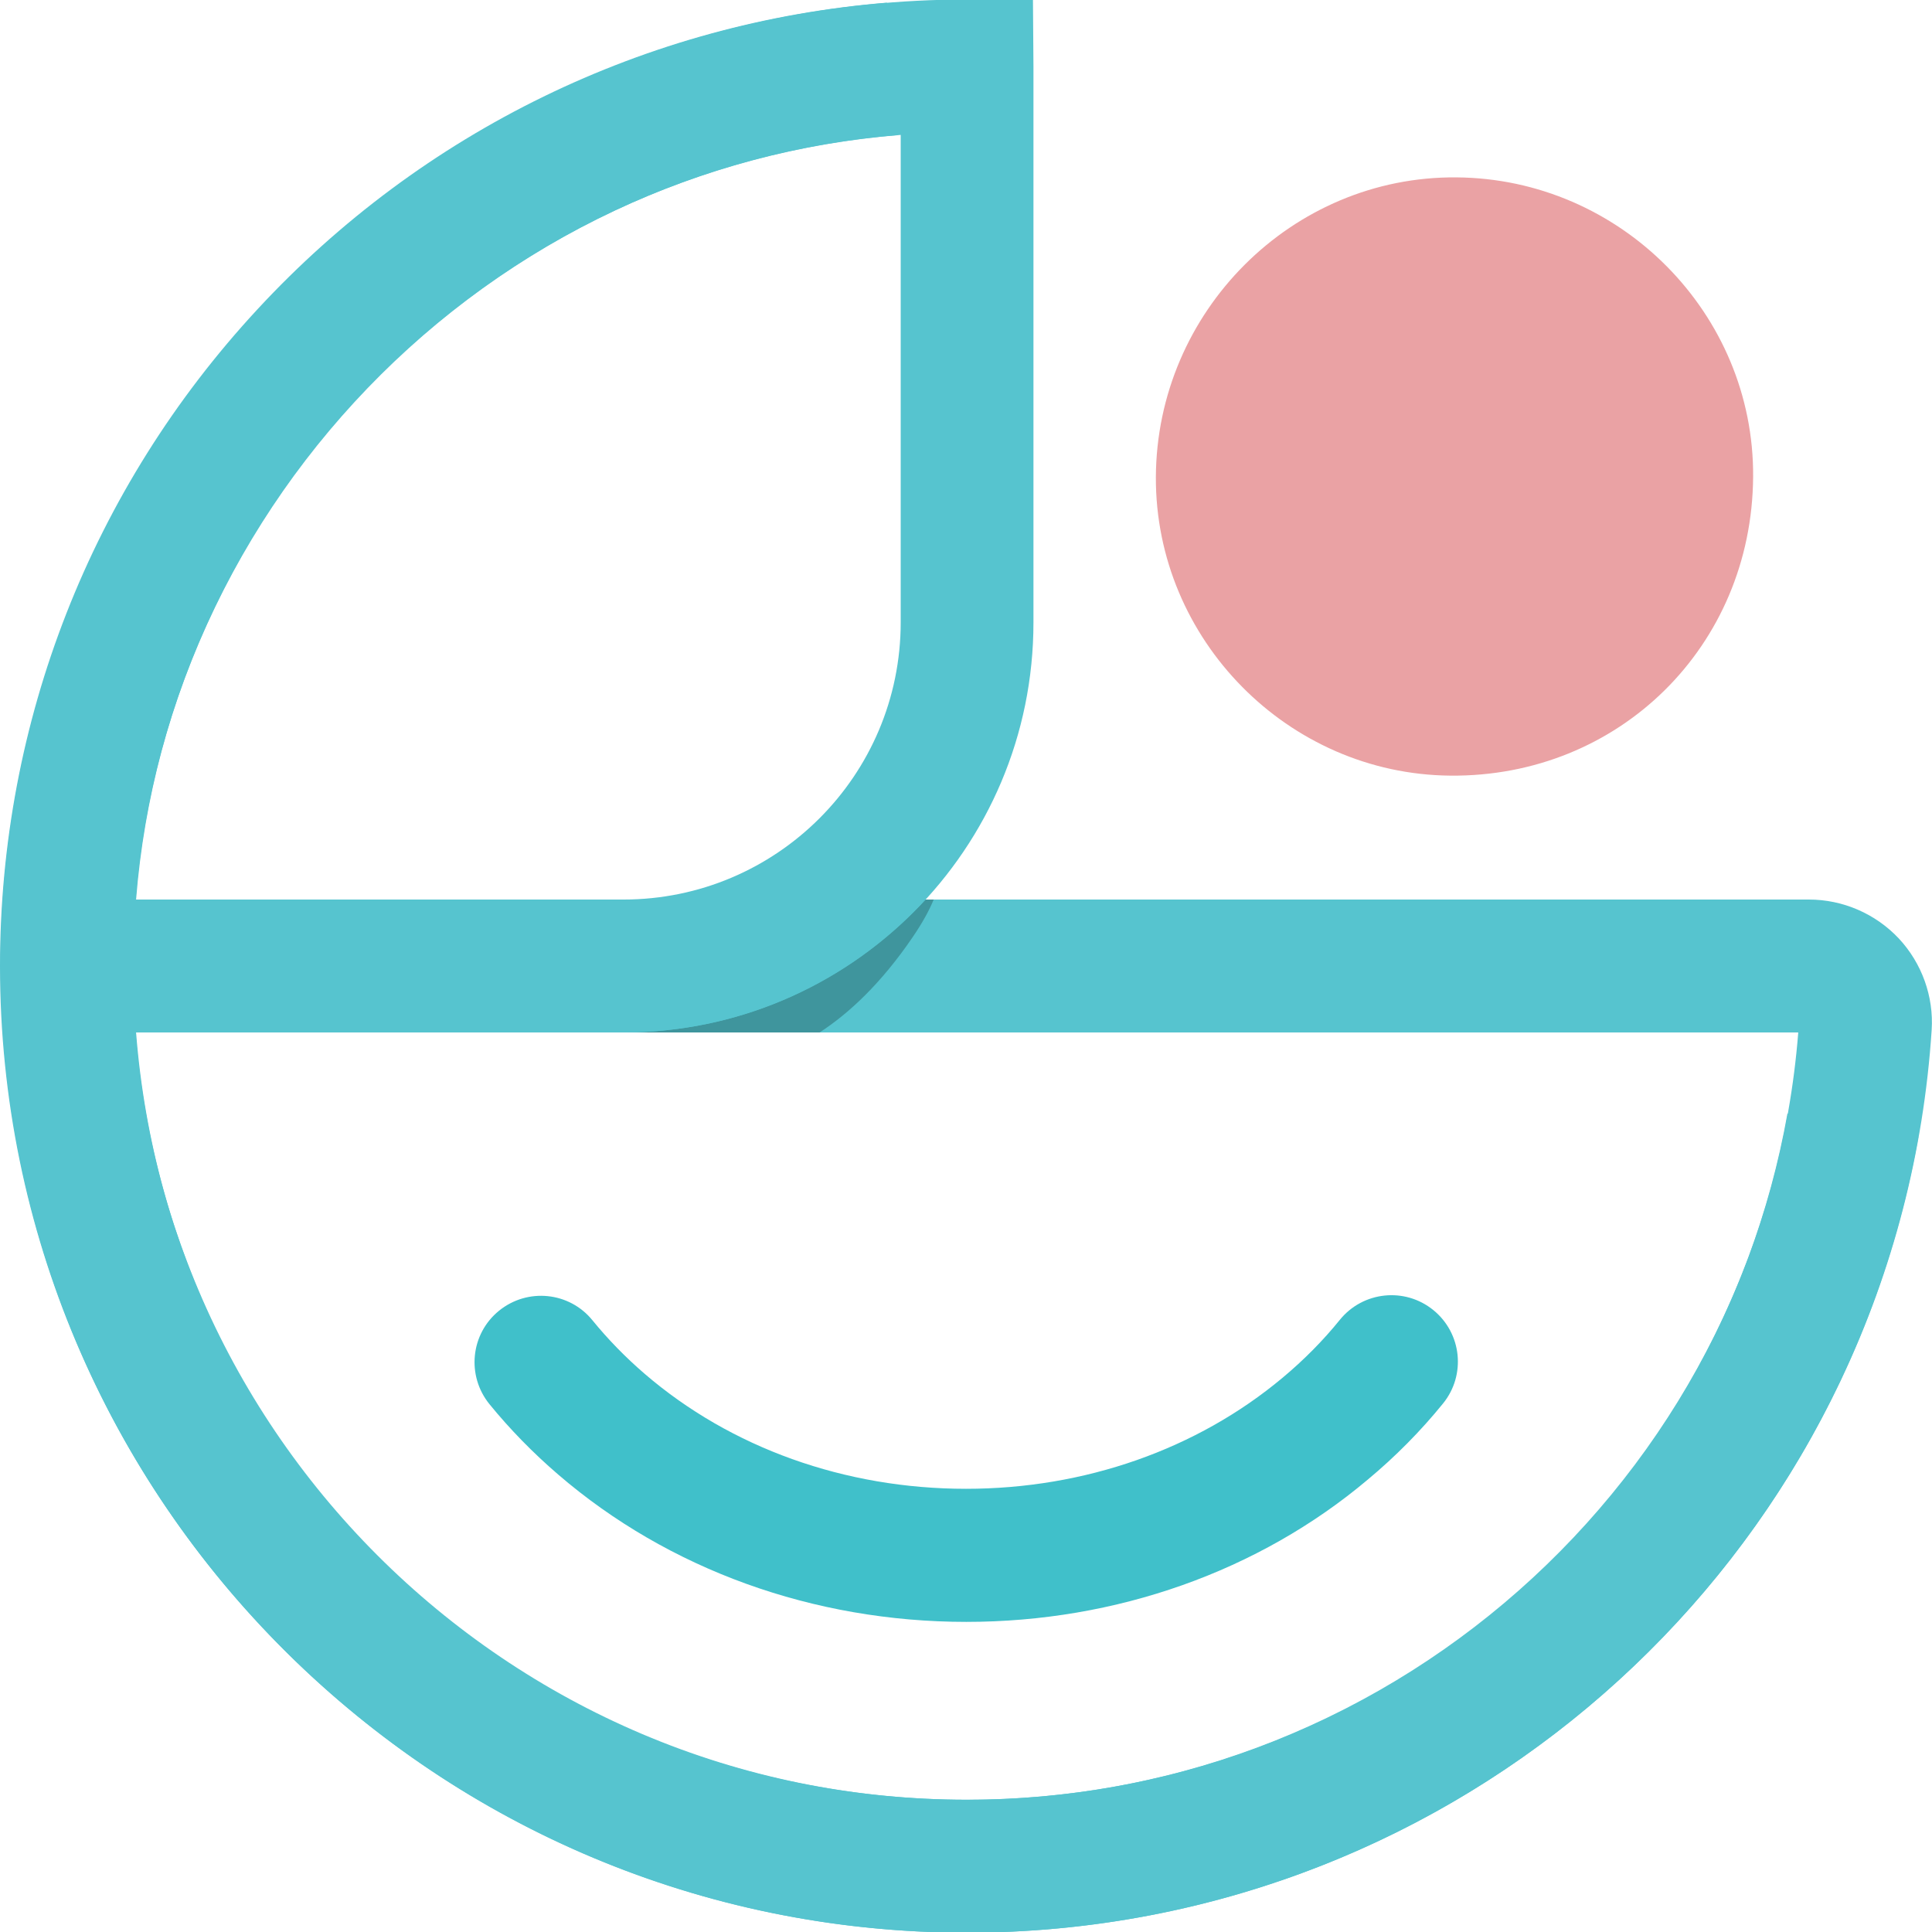 <?xml version="1.0" encoding="utf-8"?>
<!-- Generator: Adobe Illustrator 27.3.1, SVG Export Plug-In . SVG Version: 6.00 Build 0)  -->
<svg version="1.1" id="Layer_1" xmlns="http://www.w3.org/2000/svg" xmlns:xlink="http://www.w3.org/1999/xlink" x="0px" y="0px"
	 viewBox="0 0 116 116" style="enable-background:new 0 0 116 116;" xml:space="preserve">
<style type="text/css">
	.st0{clip-path:url(#SVGID_00000026850910132898097630000014904026581505189795_);fill:#56C4CF;}
	.st1{opacity:0.75;clip-path:url(#SVGID_00000026850910132898097630000014904026581505189795_);fill:#56C4CF;}
	
		.st2{clip-path:url(#SVGID_00000026850910132898097630000014904026581505189795_);fill:url(#SVGID_00000083078574337630814270000014407520164302647943_);}
	.st3{clip-path:url(#SVGID_00000141438937043676144620000007455195075780938898_);}
	.st4{clip-path:url(#SVGID_00000069362379175233006210000014419865691885144740_);fill:#56C4CF;}
	.st5{opacity:0.75;clip-path:url(#SVGID_00000069362379175233006210000014419865691885144740_);fill:#56C4CF;}
	
		.st6{clip-path:url(#SVGID_00000069362379175233006210000014419865691885144740_);fill:url(#SVGID_00000093894035791167204940000000740118631698000291_);}
	.st7{clip-path:url(#SVGID_00000103233170344566627510000017671913395011053976_);}
	.st8{clip-path:url(#SVGID_00000024720887416060526970000007851586973324839097_);fill:#56C4CF;}
	.st9{opacity:0.75;clip-path:url(#SVGID_00000024720887416060526970000007851586973324839097_);fill:#56C4CF;}
	
		.st10{clip-path:url(#SVGID_00000024720887416060526970000007851586973324839097_);fill:url(#SVGID_00000153695509521317689260000011728524982333520555_);}
	.st11{clip-path:url(#SVGID_00000062191268435723239780000011632696288570619779_);}
	.st12{clip-path:url(#SVGID_00000119092308195588077680000013563557148169875104_);fill:#56C4CF;}
	.st13{opacity:0.75;clip-path:url(#SVGID_00000119092308195588077680000013563557148169875104_);fill:#56C4CF;}
	
		.st14{clip-path:url(#SVGID_00000119092308195588077680000013563557148169875104_);fill:url(#SVGID_00000094602845524062781910000009296871735738794676_);}
	.st15{clip-path:url(#SVGID_00000039110913947854647030000008727334525456898945_);}
	.st16{clip-path:url(#SVGID_00000173126387499225349700000007362607230762937758_);}
	.st17{clip-path:url(#SVGID_00000076568824147250842980000008555495138783333006_);fill:#56C4CF;}
	.st18{opacity:0.75;clip-path:url(#SVGID_00000076568824147250842980000008555495138783333006_);fill:#56C4CF;}
	.st19{clip-path:url(#SVGID_00000034784770756951917870000015831137695548198032_);}
	.st20{fill:#56C4CF;}
	.st21{opacity:0.9;fill:#56C4CF;}
	.st22{opacity:0.6;fill:url(#SVGID_00000181052984262947744260000005972622810900327349_);}
	.st23{fill:#EAA2A4;}
	.st24{fill:#3F959D;}
	.st25{fill:#40C0CA;}
</style>
<g>
	<g>
		<path class="st20" d="M58.04,116.04C26.03,116.04,0,90,0,58c0-14.67,5.49-28.67,15.45-39.42C25.35,7.88,38.78,1.34,53.25,0.16
			l0.65,7.95C28.15,10.21,7.98,32.13,7.98,58c0,27.6,22.45,50.06,50.06,50.06c24.29,0,45.02-17.33,49.28-41.2l7.86,1.4
			C110.23,95.94,86.2,116.04,58.04,116.04z"/>
	</g>
	<path class="st23" d="M105.26,28.63c-0.07,10.17-8.05,18.04-18.19,17.94c-9.73-0.09-17.7-8.17-17.67-17.91
		c0.04-9.96,8.18-18.09,18.04-18.01C97.3,10.72,105.33,18.83,105.26,28.63z"/>
	<g>
		<path class="st20" d="M58.07,116.04c-15.15,0-29.48-5.8-40.36-16.33C6.86,89.2,0.6,75.11,0.07,60.04
			c-0.05-1.57,0.54-3.12,1.63-4.25c1.09-1.13,2.62-1.78,4.19-1.78h102.72c2.04,0,4,0.85,5.4,2.34c1.38,1.48,2.1,3.48,1.97,5.49
			c-0.96,14.68-7.41,28.34-18.16,38.45C87.02,110.44,72.91,116.04,58.07,116.04z M8.17,61.99c2.03,26.01,23.53,46.07,49.9,46.07
			c26.07,0,47.86-20.18,49.9-46.07H8.17z"/>
	</g>
	<path class="st24" d="M37.43,61.99h11.78c1.77-1.15,3.69-2.94,5.58-5.71c0.6-0.88,1.01-1.63,1.27-2.27h-0.49
		C51.05,58.91,44.6,61.99,37.43,61.99z"/>
	<g>
		<path class="st20" d="M37.43,61.99H3.9c-2.12,0-3.85-1.71-3.87-3.83l0-0.19c0.02-31.96,26.04-57.98,58-58h3.99l0.03,4.02v33.37
			C62.06,50.96,51.03,61.99,37.43,61.99z M8.17,54.01h29.26c9.19,0,16.65-7.45,16.65-16.65V8.1C29.66,10.04,10.11,29.59,8.17,54.01z
			"/>
	</g>
	<g>
		<path class="st25" d="M58.02,97.38c-9.17,0-17.88-3.14-24.51-8.85c-1.51-1.3-2.89-2.71-4.12-4.22c-1.39-1.71-1.14-4.22,0.57-5.61
			c1.71-1.39,4.22-1.14,5.61,0.57c0.93,1.14,1.98,2.22,3.13,3.21c5.18,4.46,12.04,6.91,19.3,6.91c7.12,0,13.87-2.37,19.01-6.67
			c1.27-1.06,2.43-2.23,3.44-3.48c1.39-1.71,3.9-1.97,5.61-0.58c1.71,1.39,1.97,3.9,0.58,5.61c-1.33,1.64-2.85,3.18-4.52,4.57
			C75.58,94.35,67.01,97.38,58.02,97.38z"/>
	</g>
</g>
</svg>
